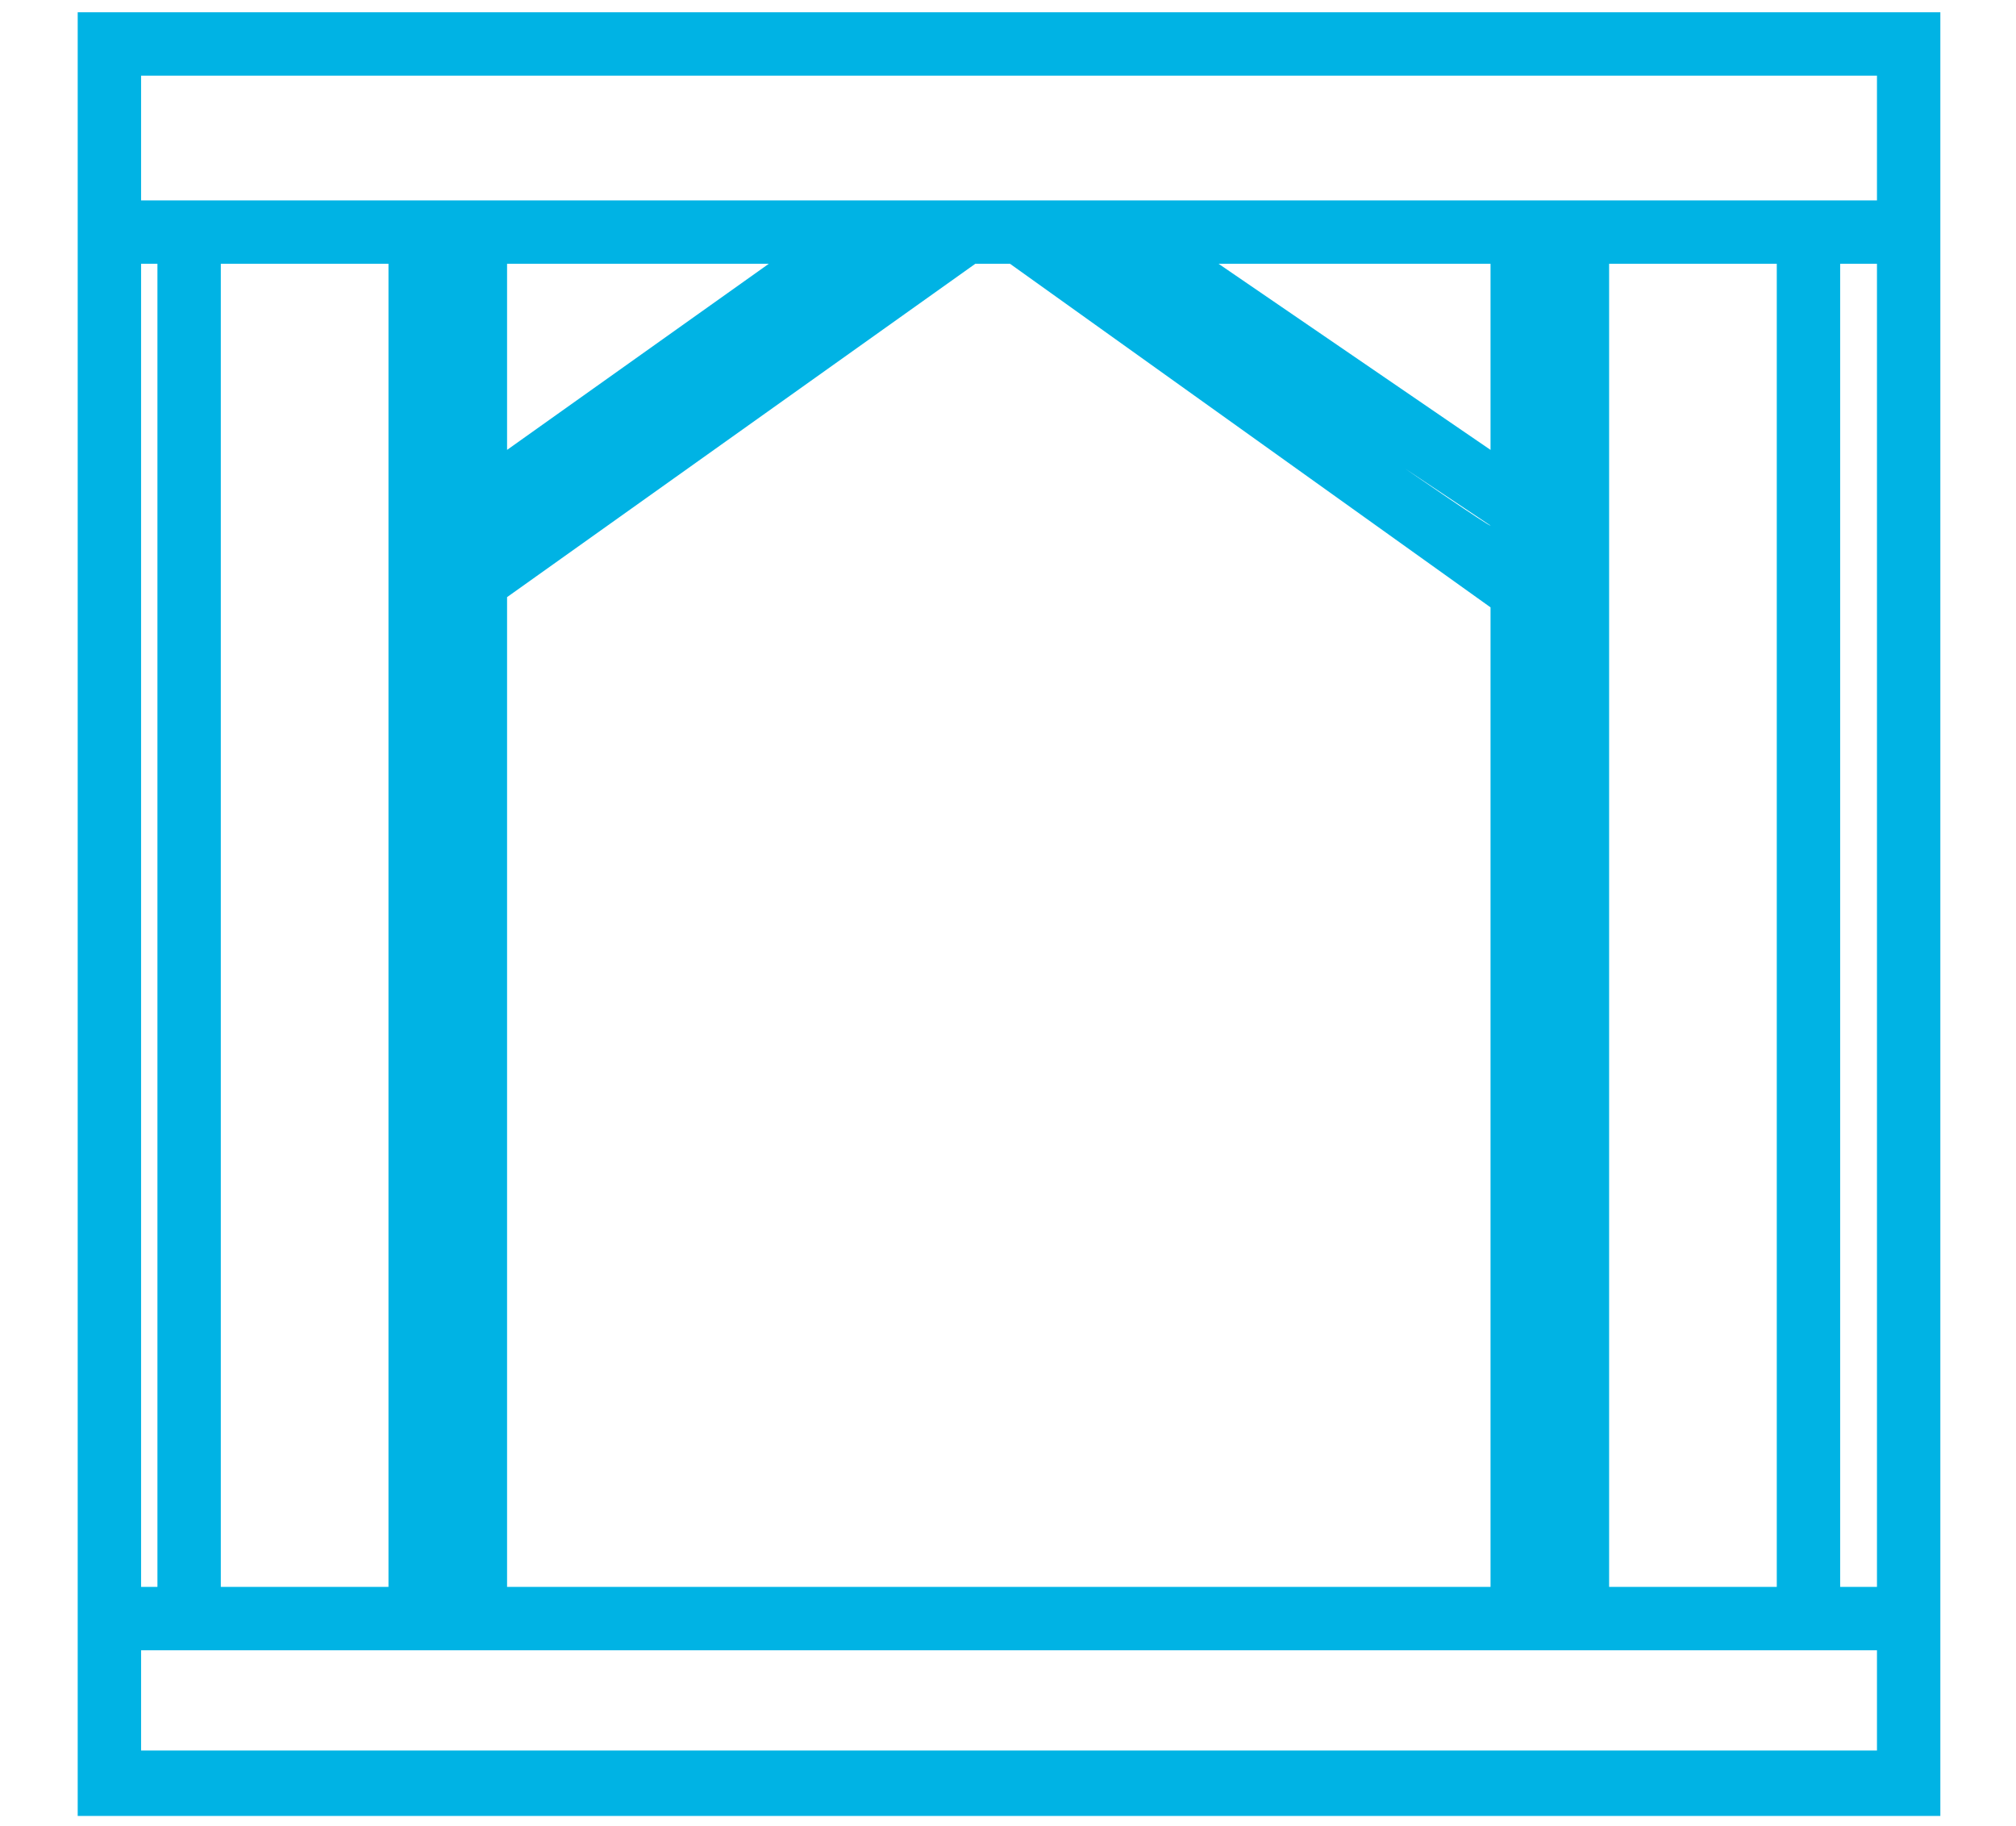<?xml version="1.0" encoding="UTF-8"?>
<svg id="Layer_1" xmlns="http://www.w3.org/2000/svg" version="1.1" viewBox="0 0 98.6 89.3">
  <!-- Generator: Adobe Illustrator 29.2.1, SVG Export Plug-In . SVG Version: 2.1.0 Build 116)  -->
  <defs>
    <style>
      .st0 {
        fill: #00b3e4;
      }
    </style>
  </defs>
  <path class="st0" d="M3.8.6v88.2h91.1V.6H3.8ZM91.8,12.9v64.7h-1.8V12.9h1.8ZM86.9,12.9v64.7h-8.2V12.9h8.2ZM24.8,22v-9.1h12.8l-12.8,9.1ZM72.9,29.7v47.9H24.8V29.2l22.9-16.3s0,0,0,0h1.7s0,0,0,0l23.5,16.8ZM59.6,12.9h13.3v9.1l-13.3-9.1ZM72.9,25.7h0c0,.1-4.2-2.8-4.2-2.8l4.2,2.8ZM19,12.9v64.7h-8.2V12.9h8.2ZM6.9,9.8V3.7h84.9v6.1H6.9ZM6.9,77.6V12.9h.8v64.7h-.8ZM6.9,85.6v-4.9h84.9v4.9H6.9Z"/>
</svg>
